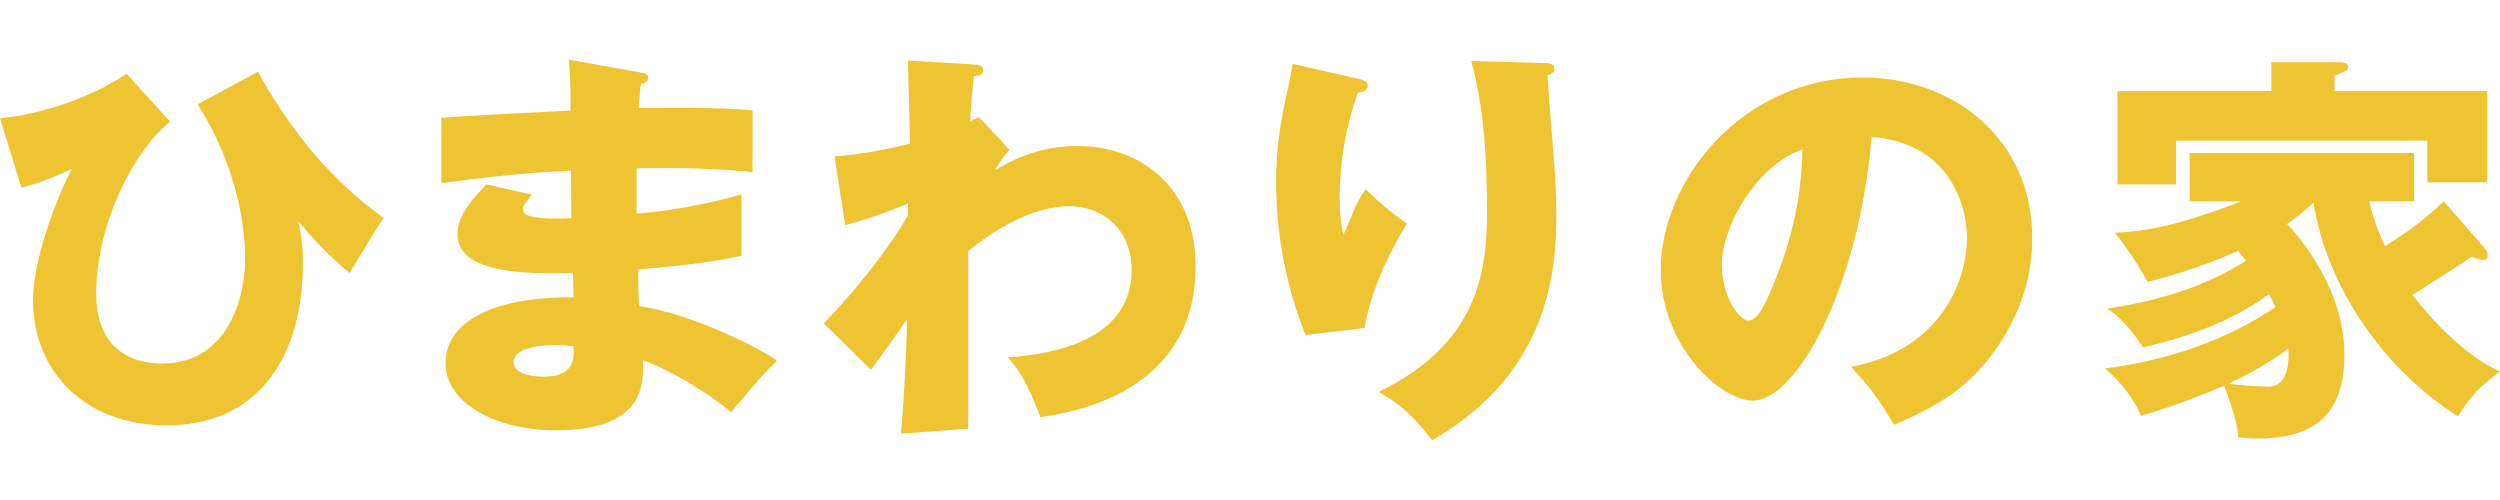 <?xml version="1.0" encoding="UTF-8"?>
<svg id="_01" data-name="01" xmlns="http://www.w3.org/2000/svg" width="160" height="32" viewBox="0 0 160 32">
  <path d="M10.882,7.786c-2.536,2.087-4.728,6.814-4.728,10.987,0,4.49,3.592,4.49,4.2,4.49,4.622,0,5.335-4.939,5.335-6.603,0-.872,0-5.15-3.038-9.984l3.856-2.086c2.641,4.78,5.467,7.474,8.055,9.376-.316.396-1.109,1.717-2.192,3.513-1.057-.898-2.033-1.822-3.301-3.354.158.66.316,1.268.316,2.747,0,5.731-2.667,10.353-8.742,10.353-5.071,0-8.531-3.328-8.531-8.029,0-2.43,1.347-6.18,2.483-8.399-1.003.502-2.06.924-3.222,1.215L0,7.575c.792-.079,4.569-.528,8.109-2.852l2.773,3.064Z" style="fill: #eec432; stroke-width: 0px;"/>
  <path d="M41.006,4.643c.238.053.475.079.475.343,0,.29-.29.343-.475.37-.105,1.03-.105,1.268-.132,1.558,1.215,0,5.309-.079,7.29.158v3.935c-1.268-.106-3.566-.317-7.422-.238v2.905c.739-.053,3.698-.343,6.709-1.241v3.935c-2.166.475-4.385.687-6.604.872,0,1.136,0,1.241.053,2.351,3.302.449,7.844,2.747,8.821,3.486-.845.819-1.321,1.4-2.931,3.301-1.294-1.109-3.698-2.615-5.652-3.328.053,1.373.238,4.49-5.546,4.49-4.094,0-7.079-1.875-7.079-4.279,0-3.011,3.777-4.305,8.187-4.226q0-.607-.027-1.558c-2.614.053-7.395.132-7.395-2.483,0-.924.476-1.77,1.849-3.196l2.906.66c-.476.634-.555.713-.555.898,0,.291,0,.74,3.09.607,0-.475-.027-2.615-.027-3.037-3.249.132-6.101.502-8.293.792v-4.173c1.294-.132,7.079-.396,8.267-.475,0-1.004,0-2.034-.106-3.249l4.596.819ZM35.538,22.075c-.132,0-2.667,0-2.667,1.083,0,.872,1.453.951,1.901.951,1.294,0,2.087-.475,1.928-1.928-.264-.053-.634-.106-1.162-.106Z" style="fill: #eec432; stroke-width: 0px;"/>
  <path d="M64.608,9.582c-.343.37-.713.872-.898,1.294,2.087-1.268,3.83-1.532,5.309-1.532,3.724,0,7.501,2.403,7.501,7.712,0,8.187-8.109,9.376-9.931,9.64-.845-2.139-1.189-2.773-2.087-3.83,2.879-.185,7.923-1.083,7.923-5.573,0-2.694-1.928-4.094-3.988-4.094-2.245,0-4.701,1.4-6.471,2.879v11.357l-4.305.317c.291-3.301.37-6.497.396-7.316-.766,1.083-2.14,3.011-2.324,3.222l-3.011-2.958c3.486-3.645,5.044-6.339,5.387-6.92v-.766c-.739.343-2.376.951-4.014,1.4l-.686-4.411c1.716-.106,3.645-.502,4.833-.819,0-.845-.132-4.543-.132-5.309l4.015.238c.502.026.792.053.792.396,0,.29-.238.317-.581.37-.185,1.585-.211,2.245-.238,2.879.159-.079.238-.132.555-.264l1.954,2.087Z" style="fill: #eec432; stroke-width: 0px;"/>
  <path d="M86.795,5.013c.476.106.74.185.74.475,0,.343-.449.423-.635.449-.766,2.166-1.162,4.437-1.162,6.735,0,1.162.106,1.69.238,2.351.211-.423.29-.634.607-1.4.396-.951.66-1.294.819-1.505,1.162,1.083,1.346,1.268,2.641,2.192-.422.687-2.166,3.539-2.72,6.682l-3.777.449c-1.769-4.49-1.875-8.24-1.875-9.799,0-2.113.238-3.724.871-6.524.132-.581.132-.713.185-1.03l4.067.924ZM98.865,4.036c.264,0,.608.026.608.37,0,.291-.238.343-.423.396.027.924.37,4.939.423,5.758.079.951.132,2.06.132,3.09,0,3.328-.264,10.116-7.95,14.526-1.611-2.139-2.852-2.773-3.434-3.09,6.339-3.064,6.947-7.633,6.947-11.515,0-3.249-.159-6.524-1.003-9.667l4.701.132Z" style="fill: #eec432; stroke-width: 0px;"/>
  <path d="M118.464,23.474c5.731-1.056,7.422-5.494,7.422-8.24,0-2.139-1.136-6.075-6.101-6.471-.819,9.667-4.807,16.877-7.607,16.877-2.06,0-5.89-3.486-5.89-8.372,0-5.678,5.177-12.308,12.942-12.308,5.784,0,10.829,3.935,10.829,10.248,0,1.215-.106,4.596-3.117,8.161-1.611,1.875-3.487,2.852-5.731,3.83-.872-1.532-1.453-2.324-2.747-3.724ZM110.197,16.951c0,2.034,1.136,3.566,1.69,3.566.635,0,1.136-1.189,1.426-1.875,1.136-2.615,2.008-5.652,2.034-9.086-3.064,1.136-5.151,5.018-5.151,7.395Z" style="fill: #eec432; stroke-width: 0px;"/>
  <path d="M159.049,15.921c.132.158.159.317.159.449,0,.159-.079.264-.291.264-.238,0-.502-.106-.713-.211-.608.396-3.249,2.113-3.803,2.456,1.083,1.426,3.354,3.935,5.599,4.886-1.347,1.056-1.769,1.426-2.694,2.879-4.675-2.958-8.373-8.187-9.244-13.681-.634.634-1.162.977-1.69,1.373.713.74,3.671,4.094,3.671,8.372,0,4.173-2.325,5.361-5.599,5.361-.502,0-.846-.053-1.189-.079-.053-1.03-.74-2.905-.925-3.301-2.72,1.162-4.437,1.664-5.309,1.928-.291-.766-1.162-2.139-2.324-3.037,6.021-.74,9.746-3.117,10.934-3.935-.184-.396-.29-.581-.422-.819-3.064,2.271-6.841,3.116-8.055,3.407-.344-.528-1.215-1.822-2.298-2.483,3.645-.555,6.286-1.453,8.901-3.064-.291-.343-.37-.449-.528-.634-.449.211-2.72,1.241-5.784,1.981-.818-1.4-.95-1.638-2.087-3.143,2.668-.079,5.283-.924,8.082-2.007h-3.301v-3.09h14.367v3.09h-2.879c.238,1.083.687,2.192,1.004,2.879,1.69-1.083,2.219-1.453,3.777-2.879l2.641,3.037ZM159.181,5.832v5.837h-3.829v-2.668h-16.085v2.8h-3.75v-5.969h9.851v-1.849h4.305c.185,0,.608,0,.608.291,0,.211-.106.264-.872.581v.977h9.772ZM142.622,24.557c.502.079,1.822.185,2.535.185,1.479,0,1.321-2.113,1.294-2.43-.502.37-1.637,1.215-3.829,2.245Z" style="fill: #eec432; stroke-width: 0px;"/>
</svg>